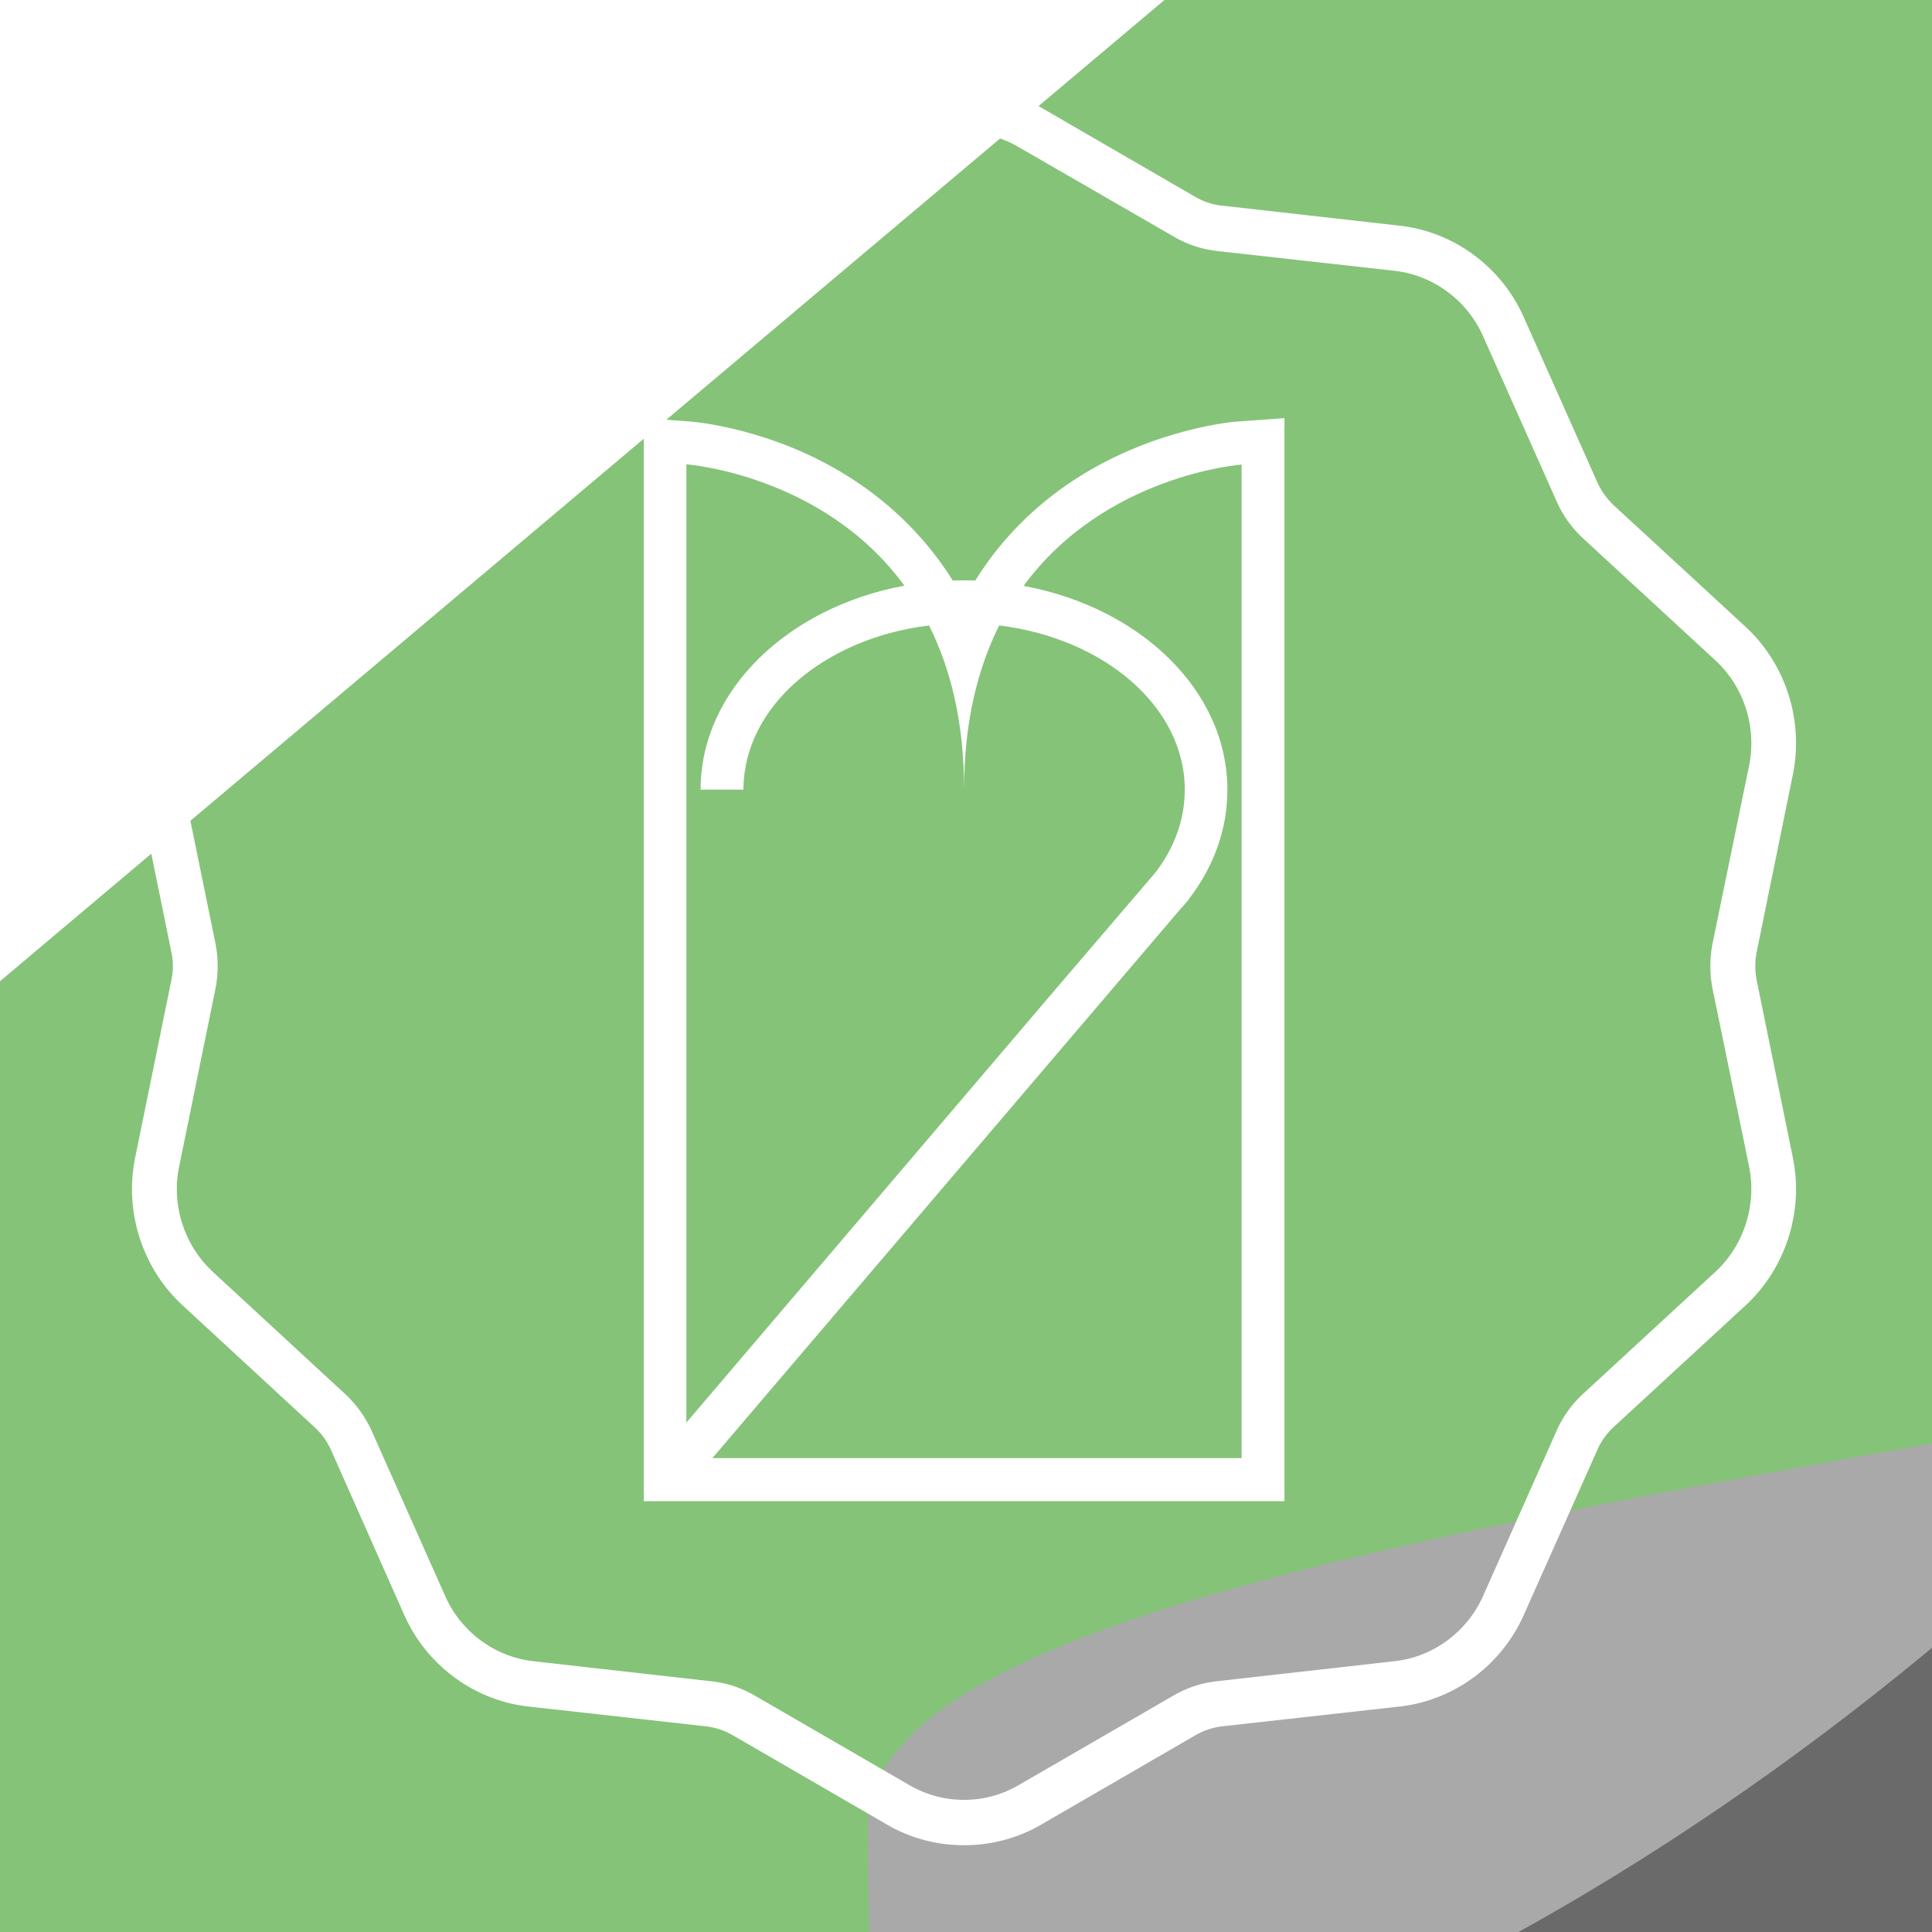 <svg xmlns="http://www.w3.org/2000/svg" width="512" height="512" fill="none">
  <g clip-path="url(#a)">
    <path fill="#6A6A6A" d="M0 0h512v512H0z" />
    <g filter="url(#b)">
      <path fill="#A9A9A9"
        d="M-203.684 93.264c100-161.2-41.666-325.5-125-387.5l314-169.5 781 374.5c61 205-217.5 630.5-570 669s-525-285-400-486.5Z" />
    </g>
    <g filter="url(#c)">
      <path fill="#A9A9A9"
        d="M1274.27 829.549c145.41 218.911-57.52 508.191-118.32 564.301L446.316 650.402l745.274-312.047c-33.03 72.521-62.73 272.288 82.68 491.194Z" />
    </g>
    <g filter="url(#d)">
      <path fill="#fff"
        d="M94.408 267.426C-4.538 510.889-187.385 879.618-267.998 861l43.994-1378.568L1013-67C934.476-53.435 193.355 23.963 94.408 267.426Z" />
    </g>
    <g filter="url(#e)">
      <path fill="#3A9571"
        d="M99.33 1436.45c-152.982 213.68-416.756 529.62-490.807 492.72L-27.292 598.851 1070.58 1325.4c-79.526-5.12-818.269-102.64-971.25 111.05Z" />
    </g>
    <path fill="#fff"
      d="M1469 1364c-139.63 109.63 258-485.5 313-1070L970.499-447 2687.5 260c-44.87-15.239-1078.86 994.37-1218.5 1104Z" />
    <g filter="url(#f)">
      <path fill="#85C379"
        d="M-372 573.5 531.684-188l565.506 56.249 2.31-3.749 153.94 17.848c26.59.313 55.57 3.669 87.56 10.152l-100.99-10.046c-119.71 3.369-190.18 71.993-273.103 197.45L824.802 310.761 822.5 314.5C591.662 388.679 230 400.506 230 484c0 182 57.667 579.83 86.5 756l-160-367L-372 573.5Z" />
    </g>
    <g fill="#fff" clip-path="url(#g)">
      <path
        d="M465.529 259.738a19.7 19.7 0 0 1 0-7.42l9.59-46.995c2.941-14.369-1.883-29.386-12.531-39.221l-35.005-32.272c-1.824-1.766-3.295-3.768-4.295-6.065l-19.473-43.697c-5.942-13.368-18.532-22.673-32.945-24.263l-46.948-5.3c-2.471-.236-4.824-1.001-7.001-2.238l-41.064-23.792c-12.59-7.243-28.18-7.302-40.711 0l-41.065 23.792c-2.176 1.237-4.53 2.002-7.001 2.238l-47.006 5.3c-14.355 1.59-27.004 10.895-32.945 24.263l-19.415 43.697c-1.059 2.297-2.47 4.299-4.353 6.065l-34.946 32.272c-10.707 9.835-15.532 24.852-12.59 39.221l9.59 46.995c.529 2.415.529 4.947 0 7.42l-9.59 46.995c-2.942 14.31 1.883 29.386 12.59 39.221l34.946 32.272c1.882 1.708 3.294 3.71 4.353 6.007l19.415 43.755c5.941 13.368 18.59 22.673 32.945 24.263l47.006 5.241a18.52 18.52 0 0 1 7.001 2.297l41.065 23.792c6.295 3.651 13.295 5.418 20.355 5.418 7.06 0 14.061-1.767 20.356-5.418l41.064-23.792a18.525 18.525 0 0 1 7.001-2.297l46.948-5.241c14.413-1.59 27.003-10.895 32.945-24.263l19.473-43.696c1-2.356 2.471-4.358 4.295-6.066l35.005-32.272c10.648-9.835 15.472-24.911 12.531-39.221l-9.59-46.995Zm-11.648 2.474 9.648 46.935c2.059 10.188-1.353 20.906-8.942 27.914l-35.005 32.272c-3.059 2.827-5.471 6.184-7.119 9.953l-19.473 43.755c-4.236 9.423-13.178 16.077-23.415 17.196l-47.006 5.301c-4.059.412-7.942 1.707-11.531 3.769l-41.123 23.791c-8.884 5.183-19.944 5.183-28.886 0l-41.065-23.791c-3.588-2.062-7.471-3.357-11.589-3.769l-47.007-5.301c-10.177-1.119-19.179-7.773-23.356-17.196l-19.473-43.755a30.757 30.757 0 0 0-7.177-9.953l-34.946-32.272c-7.59-7.008-11.06-17.726-8.942-27.914l9.589-46.935a31.258 31.258 0 0 0 0-12.367l-9.59-46.936c-2.117-10.247 1.354-20.906 8.943-27.914l34.946-32.272a30.38 30.38 0 0 0 7.177-10.011l19.473-43.697c4.177-9.481 13.179-16.077 23.356-17.255l47.007-5.241c4.118-.471 8.001-1.708 11.589-3.828l41.065-23.733a28.848 28.848 0 0 1 14.472-3.887c5.001 0 10.002 1.296 14.414 3.887l41.123 23.733c3.589 2.12 7.472 3.357 11.531 3.828l47.006 5.241c10.237 1.178 19.179 7.773 23.415 17.255l19.473 43.697c1.648 3.827 4.06 7.184 7.119 10.011l35.005 32.272c7.589 7.008 11.001 17.667 8.942 27.914l-9.648 46.936a31.244 31.244 0 0 0 0 12.367Z" />
      <path
        d="M328.216 111.689c-.824 0-21.356 1.649-41.888 14.428-9.472 5.889-19.827 14.782-27.886 27.738-1.001 0-2.001-.059-3.001-.059s-2 .059-2.941.059c-8.119-12.956-18.473-21.849-27.945-27.738-20.415-12.779-41.006-14.369-41.829-14.428l-12.12-.883v287.032h169.788V110.806l-12.178.883Zm-146.314 11.366s36.24 2.65 57.772 32.154c-30.886 5.712-54.007 27.737-54.007 54.061h11.355c0-21.966 21.355-40.104 49.183-43.52 5.647 11.307 9.295 25.5 9.295 43.462 0-18.021 3.648-32.155 9.295-43.462 27.828 3.416 49.183 21.554 49.183 43.52 0 7.833-2.706 15.194-7.471 21.554-.177.177-.294.354-.412.53l-25.356 29.622-98.837 116.014V123.055Zm147.137 263.358H188.785l124.193-145.695s.53-.53.765-.824l1.353-1.591h-.059c6.531-8.48 10.237-18.373 10.237-28.974 0-26.383-23.121-48.349-54.007-54.061 21.591-29.504 57.772-32.154 57.772-32.154v263.299Z" />
    </g>
  </g>
  <defs>
    <filter id="b" width="1763.42" height="1706.65" x="-658.684" y="-793.736"
      color-interpolation-filters="sRGB" filterUnits="userSpaceOnUse">
      <feFlood flood-opacity="0" result="BackgroundImageFix" />
      <feBlend in="SourceGraphic" in2="BackgroundImageFix" result="shape" />
      <feGaussianBlur result="effect1_foregroundBlur_171_2" stdDeviation="165" />
    </filter>
    <filter id="c" width="1353.37" height="1529.5" x="209.316" y="101.355"
      color-interpolation-filters="sRGB" filterUnits="userSpaceOnUse">
      <feFlood flood-opacity="0" result="BackgroundImageFix" />
      <feBlend in="SourceGraphic" in2="BackgroundImageFix" result="shape" />
      <feGaussianBlur result="effect1_foregroundBlur_171_2" stdDeviation="118.5" />
    </filter>
    <filter id="d" width="1755" height="1853.25" x="-504.998" y="-754.568"
      color-interpolation-filters="sRGB" filterUnits="userSpaceOnUse">
      <feFlood flood-opacity="0" result="BackgroundImageFix" />
      <feBlend in="SourceGraphic" in2="BackgroundImageFix" result="shape" />
      <feGaussianBlur result="effect1_foregroundBlur_171_2" stdDeviation="118.5" />
    </filter>
    <filter id="e" width="1936.05" height="1807.28" x="-628.477" y="361.851"
      color-interpolation-filters="sRGB" filterUnits="userSpaceOnUse">
      <feFlood flood-opacity="0" result="BackgroundImageFix" />
      <feBlend in="SourceGraphic" in2="BackgroundImageFix" result="shape" />
      <feGaussianBlur result="effect1_foregroundBlur_171_2" stdDeviation="118.5" />
    </filter>
    <filter id="f" width="2253" height="1968" x="-642" y="-458" color-interpolation-filters="sRGB"
      filterUnits="userSpaceOnUse">
      <feFlood flood-opacity="0" result="BackgroundImageFix" />
      <feBlend in="SourceGraphic" in2="BackgroundImageFix" result="shape" />
      <feGaussianBlur result="effect1_foregroundBlur_171_2" stdDeviation="135" />
    </filter>
    <clipPath id="a">
      <path fill="#fff" d="M0 0h512v512H0z" />
    </clipPath>
    <clipPath id="g">
      <path fill="#fff" d="M35 23h441v466H35z" />
    </clipPath>
  </defs>
</svg>